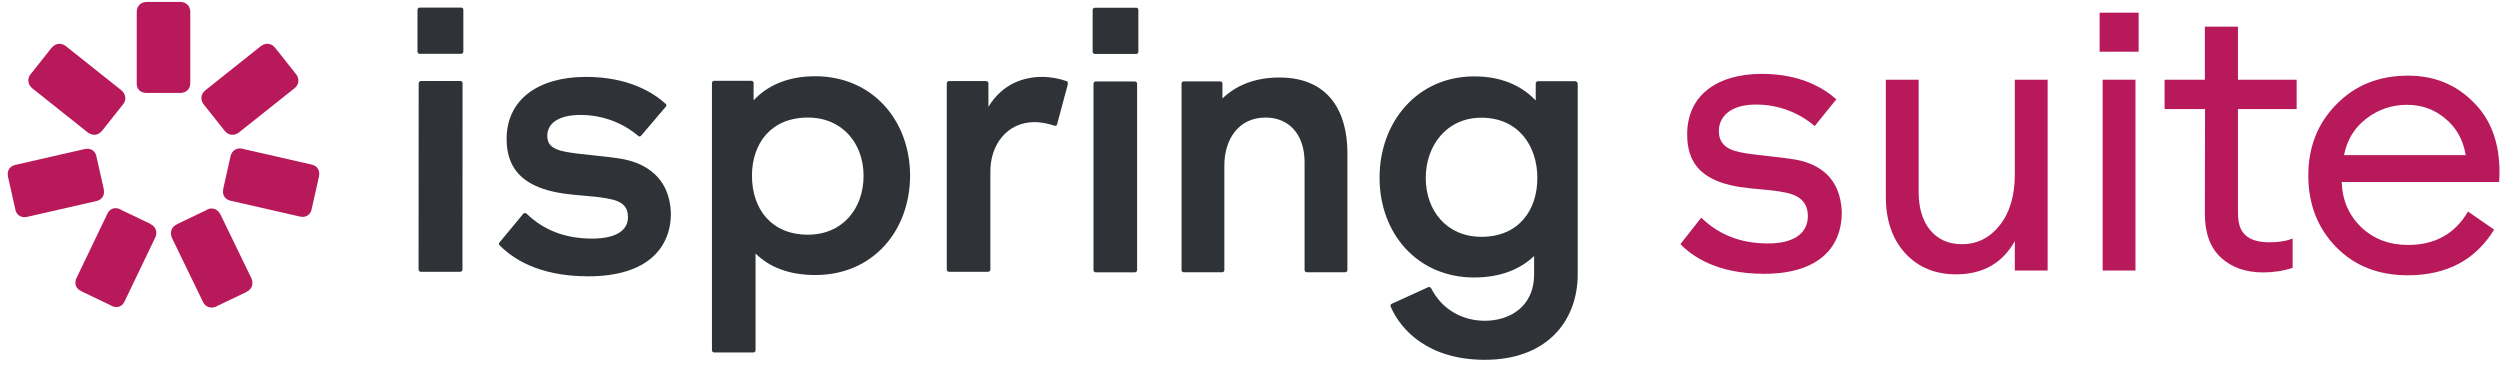 <?xml version="1.0" encoding="UTF-8"?> <svg xmlns="http://www.w3.org/2000/svg" width="182" height="27" viewBox="0 0 182 27" fill="none"> <path d="M30.558 0.553H33.566C33.661 0.553 33.732 0.6 33.732 0.719V3.753C33.732 3.848 33.661 3.919 33.566 3.919H30.558C30.464 3.919 30.393 3.848 30.393 3.753V0.719C30.393 0.624 30.464 0.553 30.558 0.553Z" fill="#2F3337"></path> <path d="M43.084 11.296C42.352 11.22 41.671 11.15 41.145 11.045C40.15 10.855 39.842 10.476 39.842 9.884C39.842 8.984 40.671 8.368 42.258 8.368C43.892 8.368 45.361 8.96 46.451 9.884C46.522 9.955 46.616 9.955 46.688 9.86L48.464 7.776C48.535 7.705 48.535 7.61 48.44 7.539C47.54 6.734 45.74 5.597 42.661 5.597C39.203 5.597 36.881 7.231 36.881 10.121C36.881 12.229 38.018 13.224 39.534 13.745C40.539 14.08 41.534 14.164 42.493 14.245C43.095 14.296 43.682 14.346 44.248 14.455C45.361 14.645 45.716 15.095 45.716 15.806C45.716 16.777 44.84 17.369 43.111 17.369C41.097 17.369 39.558 16.729 38.35 15.569C38.279 15.498 38.16 15.474 38.089 15.569L36.36 17.653C36.356 17.666 36.351 17.678 36.346 17.691C36.323 17.749 36.302 17.804 36.36 17.843C37.237 18.743 39.108 20.116 42.827 20.116C47.138 20.116 48.843 18.032 48.843 15.521C48.748 12.868 46.948 11.897 45.385 11.589C44.641 11.457 43.836 11.374 43.084 11.296Z" fill="#2F3337"></path> <path d="M33.509 5.899H30.645C30.55 5.899 30.479 5.97 30.479 6.065L30.471 19.619C30.471 19.714 30.542 19.785 30.637 19.785H33.501C33.596 19.785 33.667 19.714 33.667 19.619L33.675 6.065C33.675 5.97 33.628 5.899 33.509 5.899Z" fill="#2F3337"></path> <path fill-rule="evenodd" clip-rule="evenodd" d="M59.339 5.55C57.373 5.55 55.88 6.213 54.862 7.303V6.047C54.862 5.952 54.791 5.881 54.696 5.881H51.996C51.901 5.881 51.83 5.952 51.83 6.047V25.494C51.83 25.589 51.901 25.66 51.996 25.66H54.838C54.933 25.66 55.004 25.589 55.004 25.494V18.459C56.023 19.454 57.444 20.022 59.362 20.022C63.507 20.022 66.255 16.848 66.255 12.751C66.231 8.748 63.507 5.55 59.339 5.55ZM58.818 17.085C56.117 17.085 54.743 15.167 54.743 12.798C54.743 10.453 56.117 8.558 58.818 8.558C61.352 8.558 62.868 10.477 62.868 12.798C62.868 15.167 61.352 17.085 58.818 17.085Z" fill="#2F3337"></path> <path d="M75.865 5.597C76.528 5.597 77.168 5.739 77.642 5.905C77.737 5.928 77.737 5.999 77.737 6.141L76.955 9.055C76.931 9.15 76.86 9.173 76.765 9.15C76.268 8.984 75.747 8.889 75.32 8.889C73.307 8.889 72.099 10.547 72.099 12.466V19.619C72.099 19.714 72.028 19.785 71.933 19.785H69.091C68.996 19.785 68.925 19.714 68.925 19.619V6.069C68.925 5.974 68.996 5.903 69.091 5.903H71.791C71.886 5.903 71.957 5.974 71.957 6.069V7.776C72.975 6.094 74.539 5.597 75.865 5.597Z" fill="#2F3337"></path> <path fill-rule="evenodd" clip-rule="evenodd" d="M114.667 5.913H111.967C111.872 5.913 111.801 5.984 111.801 6.079V7.314C110.759 6.224 109.29 5.561 107.324 5.561C103.179 5.561 100.432 8.879 100.432 12.93C100.432 17.003 103.179 20.201 107.324 20.201C109.219 20.201 110.664 19.609 111.683 18.638V19.964C111.683 22.404 109.811 23.351 108.106 23.351C106.495 23.351 105.003 22.57 104.198 21.006C104.174 20.912 104.032 20.864 103.961 20.912L101.308 22.12C101.237 22.143 101.213 22.262 101.237 22.309C101.971 24.038 103.985 26.194 108.106 26.194C112.559 26.194 114.857 23.422 114.857 19.964V6.079C114.833 5.984 114.762 5.913 114.667 5.913ZM107.845 17.24C105.311 17.24 103.795 15.322 103.795 12.953C103.795 10.608 105.311 8.569 107.845 8.569C110.546 8.569 111.919 10.632 111.919 12.953C111.919 15.322 110.546 17.24 107.845 17.24Z" fill="#2F3337"></path> <path d="M79.773 5.93H82.615C82.71 5.93 82.781 6.001 82.781 6.096V19.659C82.781 19.753 82.71 19.825 82.615 19.825H79.773C79.678 19.825 79.607 19.753 79.607 19.659V6.096C79.607 6.001 79.678 5.93 79.773 5.93Z" fill="#2F3337"></path> <path d="M93.135 5.642C91.39 5.642 89.994 6.198 88.994 7.17V6.086C88.994 5.993 88.924 5.924 88.831 5.924H86.179C86.086 5.924 86.016 5.993 86.016 6.086V19.659C86.016 19.751 86.086 19.821 86.179 19.821H88.971C89.064 19.821 89.133 19.751 89.133 19.659V12.044C89.133 10.216 90.111 8.558 92.135 8.558C93.833 8.558 94.973 9.776 94.973 11.813V19.659C94.973 19.751 95.043 19.821 95.136 19.821H97.928C98.021 19.821 98.091 19.751 98.091 19.659V11.049C98.068 8.226 96.811 5.642 93.135 5.642Z" fill="#2F3337"></path> <path d="M79.71 0.562H82.707C82.802 0.562 82.873 0.609 82.873 0.728V3.762C82.873 3.857 82.802 3.928 82.707 3.928H79.71C79.615 3.928 79.544 3.857 79.544 3.762V0.728C79.544 0.633 79.615 0.562 79.71 0.562Z" fill="#2F3337"></path> <path d="M10.67 6.766H10.693H13.116H13.139C13.554 6.766 13.854 6.466 13.854 6.051V0.859C13.854 0.443 13.554 0.143 13.139 0.143H13.116H10.693H10.67C10.254 0.143 9.954 0.443 9.954 0.859V6.051C9.931 6.489 10.231 6.766 10.67 6.766Z" fill="#B8195B"></path> <path d="M7.416 9.535L7.439 9.512L8.939 7.62L8.962 7.597C9.216 7.274 9.169 6.858 8.846 6.581L4.785 3.351C4.462 3.097 4.046 3.143 3.77 3.466L3.746 3.489L2.247 5.381L2.223 5.404C1.97 5.728 2.016 6.143 2.339 6.42L6.4 9.651C6.746 9.904 7.162 9.858 7.416 9.535Z" fill="#B8195B"></path> <path d="M7.553 13.781V13.758L7.022 11.405V11.381C6.93 10.966 6.584 10.758 6.169 10.851L1.115 12.005C0.7 12.097 0.492 12.443 0.584 12.858V12.881L1.115 15.235V15.258C1.207 15.674 1.553 15.881 1.969 15.789L7.022 14.635C7.438 14.543 7.645 14.197 7.553 13.781Z" fill="#B8195B"></path> <path d="M10.969 16.32L10.946 16.297L8.777 15.258L8.754 15.235C8.361 15.05 7.969 15.189 7.807 15.581L5.569 20.243C5.384 20.635 5.523 21.027 5.915 21.189L5.938 21.212L8.107 22.25L8.131 22.273C8.523 22.458 8.915 22.32 9.077 21.927L11.315 17.266C11.477 16.896 11.338 16.504 10.969 16.32Z" fill="#B8195B"></path> <path d="M15.075 15.259L15.052 15.282L12.883 16.32L12.86 16.343C12.468 16.528 12.352 16.92 12.514 17.312L14.775 21.974C14.96 22.366 15.352 22.482 15.745 22.32L15.768 22.297L17.937 21.259L17.96 21.235C18.352 21.051 18.468 20.659 18.306 20.266L16.045 15.605C15.837 15.213 15.445 15.074 15.075 15.259Z" fill="#B8195B"></path> <path d="M16.783 11.359V11.382L16.252 13.736V13.759C16.16 14.174 16.367 14.52 16.783 14.613L21.837 15.766C22.252 15.859 22.598 15.651 22.69 15.236V15.213L23.221 12.859V12.836C23.314 12.42 23.106 12.074 22.69 11.982L17.637 10.828C17.244 10.736 16.898 10.943 16.783 11.359Z" fill="#B8195B"></path> <path d="M14.823 7.597L14.846 7.62L16.346 9.512L16.369 9.535C16.623 9.858 17.038 9.904 17.384 9.651L21.446 6.42C21.769 6.166 21.815 5.751 21.561 5.404L21.538 5.381L20.038 3.489L20.015 3.466C19.761 3.143 19.346 3.097 19 3.351L14.938 6.581C14.615 6.858 14.569 7.251 14.823 7.597Z" fill="#B8195B"></path> <path d="M128.419 19.933C124.977 19.933 123.198 18.657 122.334 17.773L123.85 15.845C125.1 17.061 126.68 17.723 128.702 17.723C129.59 17.723 130.306 17.564 130.81 17.235C131.333 16.893 131.612 16.378 131.612 15.748C131.612 15.316 131.508 14.914 131.202 14.595C130.908 14.29 130.469 14.105 129.89 14.001C129.311 13.883 128.714 13.83 128.123 13.777L128.115 13.776C127.157 13.691 126.204 13.604 125.247 13.268C124.528 13.007 123.928 12.638 123.507 12.097C123.09 11.561 122.826 10.827 122.826 9.786C122.826 8.371 123.359 7.286 124.284 6.545C125.219 5.795 126.58 5.377 128.255 5.377C131.11 5.377 132.806 6.442 133.684 7.231L132.111 9.178C130.985 8.218 129.499 7.612 127.854 7.612C127.03 7.612 126.36 7.779 125.886 8.108C125.398 8.446 125.133 8.946 125.133 9.537C125.133 9.912 125.228 10.265 125.508 10.547C125.773 10.815 126.168 10.98 126.686 11.084C127.223 11.198 127.912 11.273 128.629 11.351L128.642 11.353C129.391 11.434 130.179 11.521 130.905 11.656C131.646 11.811 132.418 12.126 133.013 12.711C133.6 13.288 134.038 14.15 134.084 15.455C134.083 16.69 133.686 17.793 132.81 18.592C131.927 19.398 130.515 19.933 128.419 19.933Z" fill="#B8195B"></path> <path d="M175.283 20.04C173.141 20.04 171.399 19.351 170.057 17.972C168.716 16.593 168.045 14.861 168.045 12.774C168.045 10.706 168.725 8.982 170.085 7.603C171.445 6.206 173.187 5.507 175.311 5.507C177.193 5.507 178.768 6.141 180.035 7.408C181.32 8.656 181.963 10.361 181.963 12.522C181.963 12.802 181.954 13.044 181.935 13.249H170.476C170.514 14.553 170.979 15.643 171.874 16.519C172.787 17.395 173.933 17.832 175.311 17.832C177.268 17.832 178.721 17.022 179.671 15.401L181.572 16.715C180.212 18.932 178.116 20.04 175.283 20.04ZM170.644 11.293H179.504C179.317 10.175 178.824 9.29 178.022 8.637C177.24 7.967 176.308 7.631 175.228 7.631C174.128 7.631 173.141 7.967 172.265 8.637C171.408 9.29 170.868 10.175 170.644 11.293Z" fill="#B8195B"></path> <path d="M142.401 19.971C140.882 19.971 139.65 19.462 138.706 18.444C137.761 17.406 137.289 16.036 137.289 14.332V5.803H139.678V13.971C139.678 15.138 139.956 16.064 140.512 16.749C141.086 17.434 141.854 17.777 142.817 17.777C143.929 17.777 144.845 17.323 145.568 16.416C146.308 15.489 146.679 14.249 146.679 12.693V5.803H149.068V19.694H146.679V17.555C145.771 19.166 144.345 19.971 142.401 19.971Z" fill="#B8195B"></path> <path d="M164.765 19.832C163.487 19.832 162.459 19.471 161.681 18.749C160.903 18.027 160.515 16.971 160.515 15.582L160.527 7.941H157.582V5.805L160.515 5.803V1.942H162.923V5.803H167.196V7.941H162.923V15.418C162.923 16.289 163.089 16.758 163.459 17.11C163.83 17.462 164.413 17.638 165.209 17.638C165.913 17.638 166.478 17.545 166.904 17.36V19.499C166.237 19.721 165.524 19.832 164.765 19.832Z" fill="#B8195B"></path> <path d="M153.074 19.694V5.803H155.463V19.694H153.074Z" fill="#B8195B"></path> <path d="M152.852 0.923H155.693V3.764H152.852V0.923Z" fill="#B8195B"></path> </svg> 